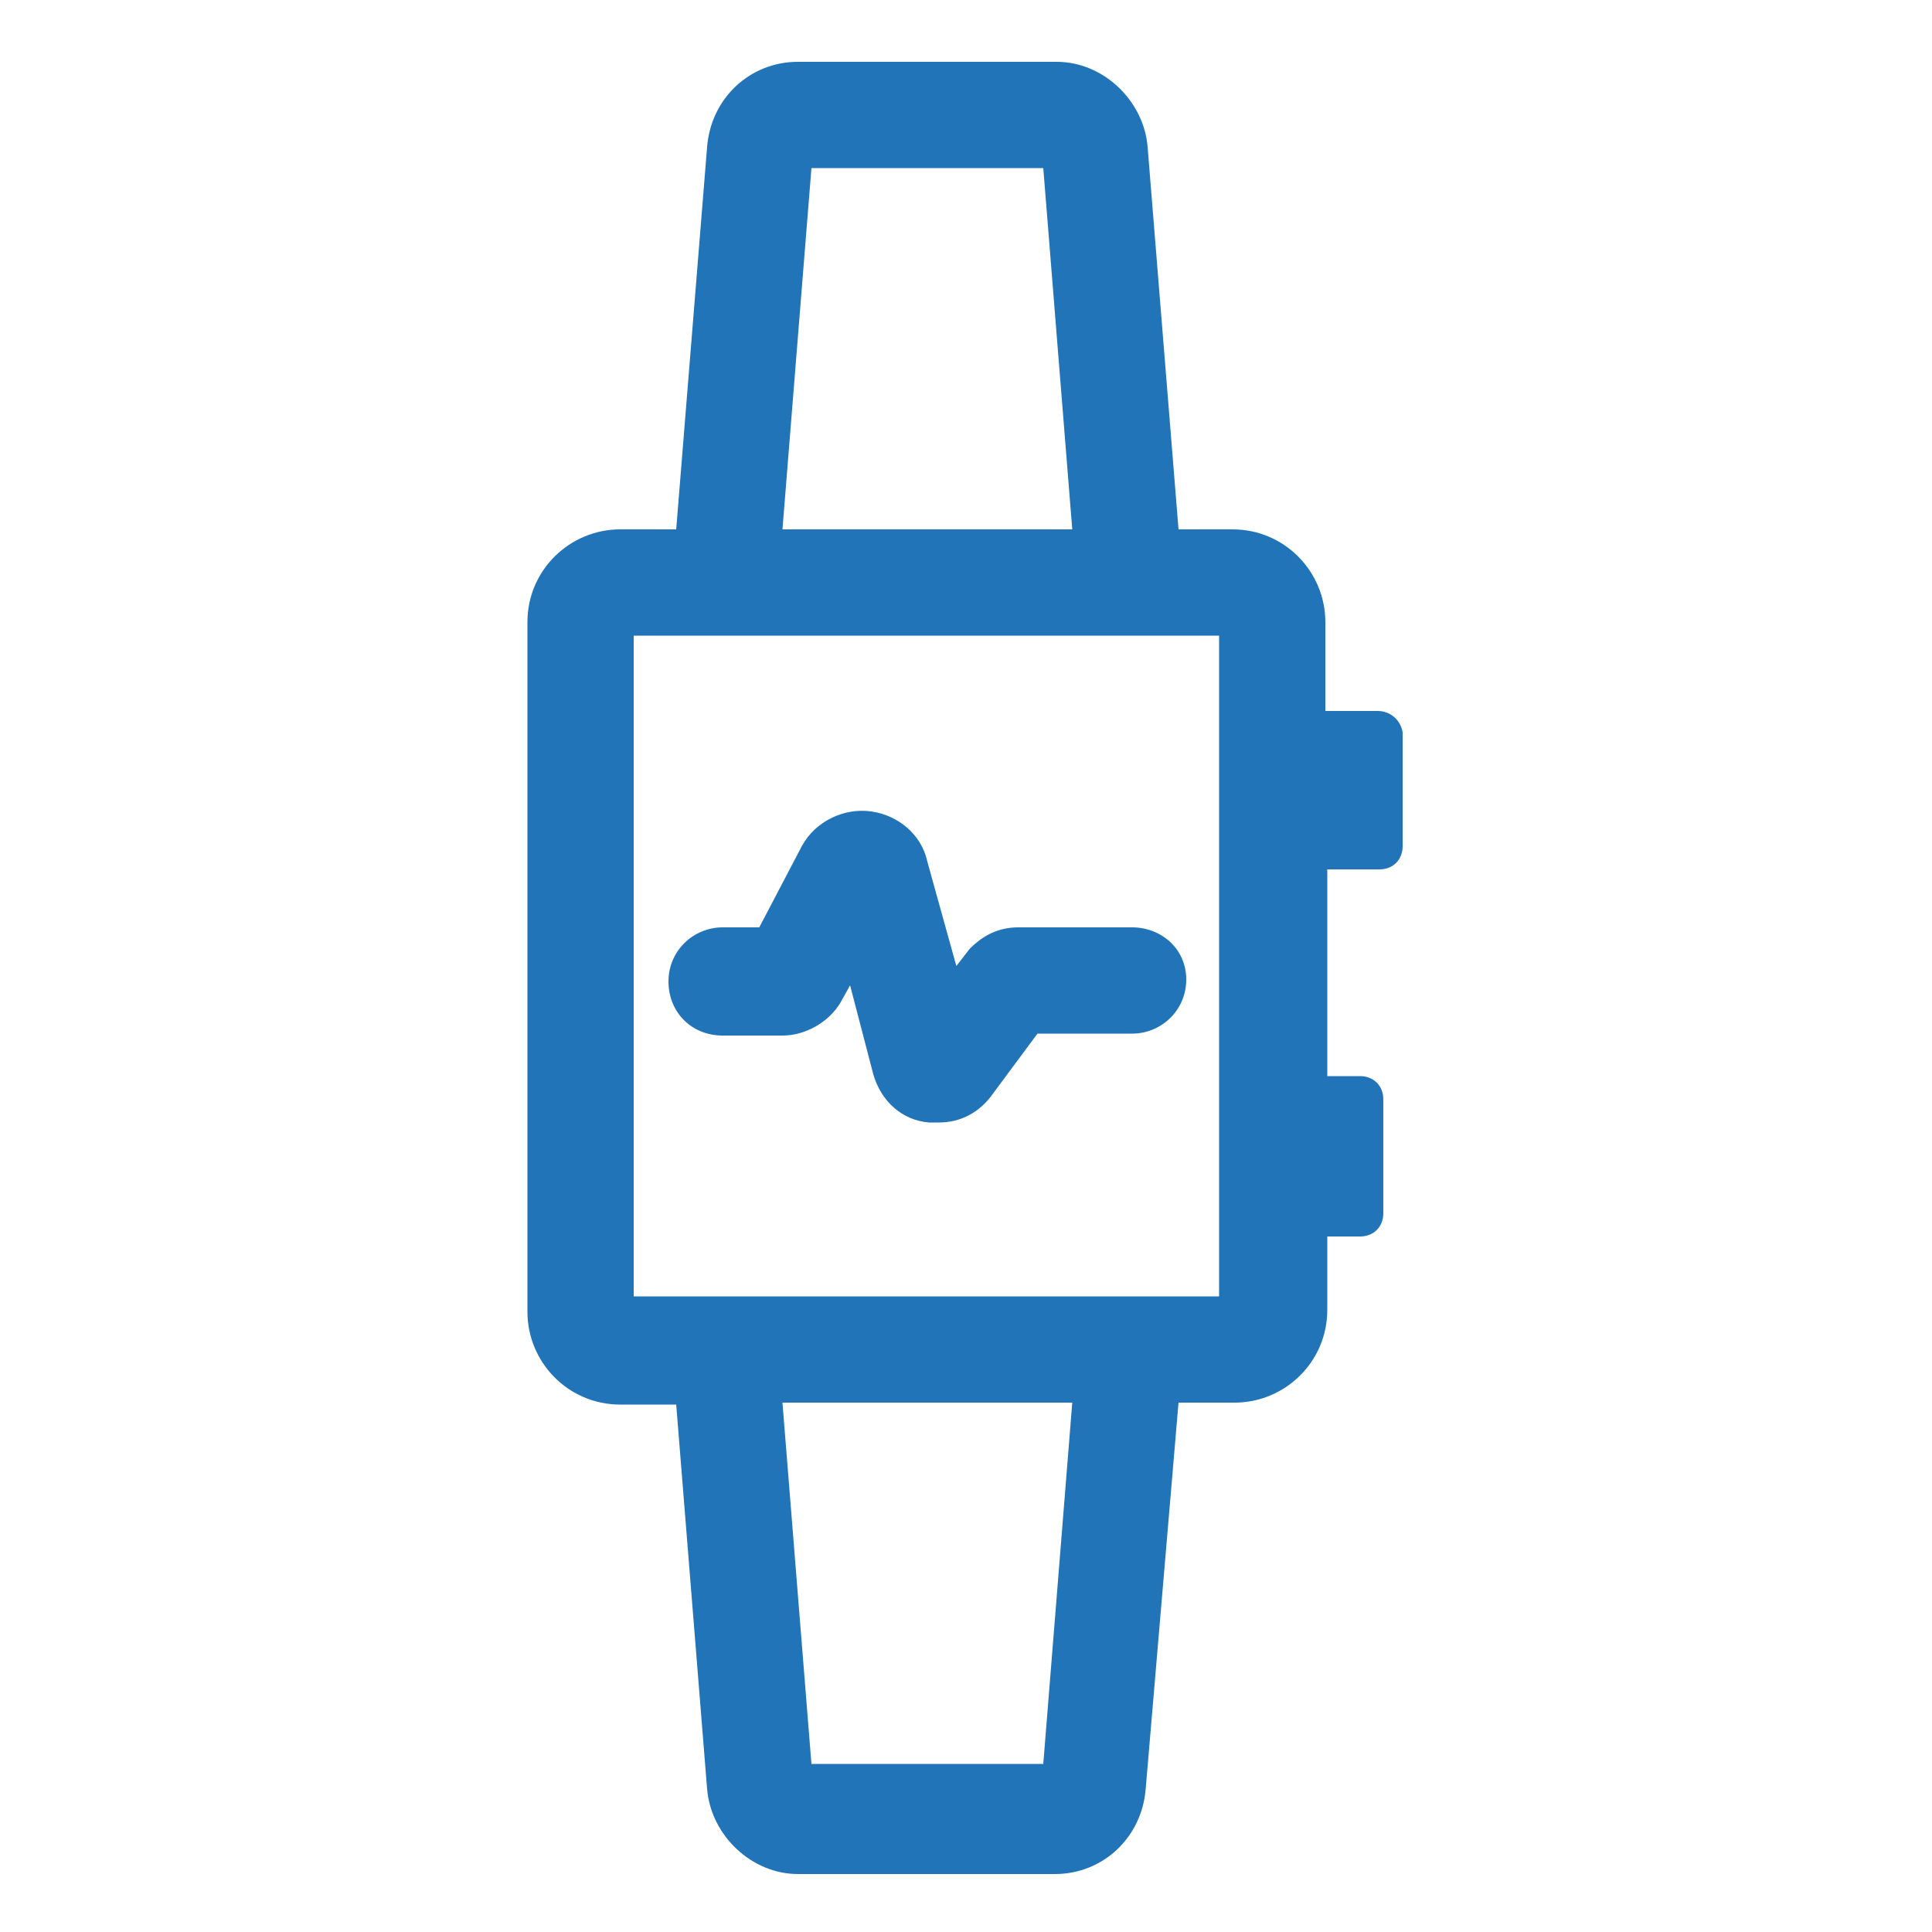 <?xml version="1.0" encoding="UTF-8"?>
<svg width="100px" height="100px" viewBox="0 0 100 100" version="1.1" xmlns="http://www.w3.org/2000/svg" xmlns:xlink="http://www.w3.org/1999/xlink">
    <!-- Generator: Sketch 57.1 (83088) - https://sketch.com -->
    <title>students-Icon/Heart-monitor</title>
    <desc>Created with Sketch.</desc>
    <g id="Icon/Heart-monitor" stroke="none" stroke-width="1" fill="none" fill-rule="evenodd">
        <path d="M54.7,3.2 C57.1,3.2 59.2,5.2 59.4,7.6 L59.4,7.6 L61,27.4 L63.8,27.4 C66.5,27.4 68.6,29.6 68.6,32.2 L68.6,32.2 L68.6,36.8 L71.3,36.8 C72,36.8 72.5,37.3 72.6,37.9 L72.6,37.9 L72.6,43.8 C72.6,44.5 72.1,45 71.4,45 L71.4,45 L68.7,45 L68.7,55.7 L70.4,55.7 C71.1,55.7 71.6,56.2 71.6,56.9 L71.6,56.9 L71.6,62.8 C71.6,63.5 71.1,64 70.4,64 L70.4,64 L68.7,64 L68.7,67.8 C68.7,70.5 66.5,72.6 63.9,72.6 L63.9,72.6 L61,72.6 L59.3,92.6 C59.1,95.1 57.1,97 54.6,97 L54.6,97 L41.3,97 C38.9,97 36.8,95 36.6,92.6 L36.6,92.6 L35,72.7 L32.1,72.7 C29.4,72.7 27.3,70.5 27.3,67.9 L27.3,67.9 L27.3,32.2 C27.3,29.5 29.5,27.4 32.1,27.4 L32.1,27.4 L35,27.4 L36.6,7.6 C36.8,5.1 38.8,3.2 41.3,3.2 L41.3,3.2 Z M55.5,72.6 L40.5,72.6 L42,91.3 L54,91.3 L55.5,72.6 Z M63.1,32.9 L32.8,32.9 L32.8,67.1 L63.1,67.1 L63.1,32.9 Z M41.5,43.8 C42.2,42.5 43.7,41.8 45.1,42 C46.5,42.2 47.7,43.2 48,44.6 L48,44.6 L49.5,50 L50.2,49.1 C50.9,48.4 51.7,48 52.7,48 L52.7,48 L58.6,48 C60.1,48 61.4,49.1 61.4,50.7 C61.4,52.3 60.1,53.5 58.6,53.5 L58.6,53.5 L53.7,53.5 L51.4,56.6 C50.7,57.6 49.7,58.1 48.6,58.1 L48.6,58.1 L48.1,58.1 C46.7,58 45.6,57 45.2,55.6 L45.2,55.6 L44,51 L43.5,51.9 C42.9,52.9 41.7,53.6 40.5,53.6 L40.5,53.6 L37.4,53.6 C35.8,53.6 34.6,52.4 34.6,50.8 C34.6,49.2 35.9,48 37.4,48 L37.4,48 L39.3,48 Z M54,8.7 L42,8.7 L40.5,27.4 L55.5,27.4 L54,8.7 Z" id="Combined-Shape" fill="#2174B8"></path>
    </g>
</svg>